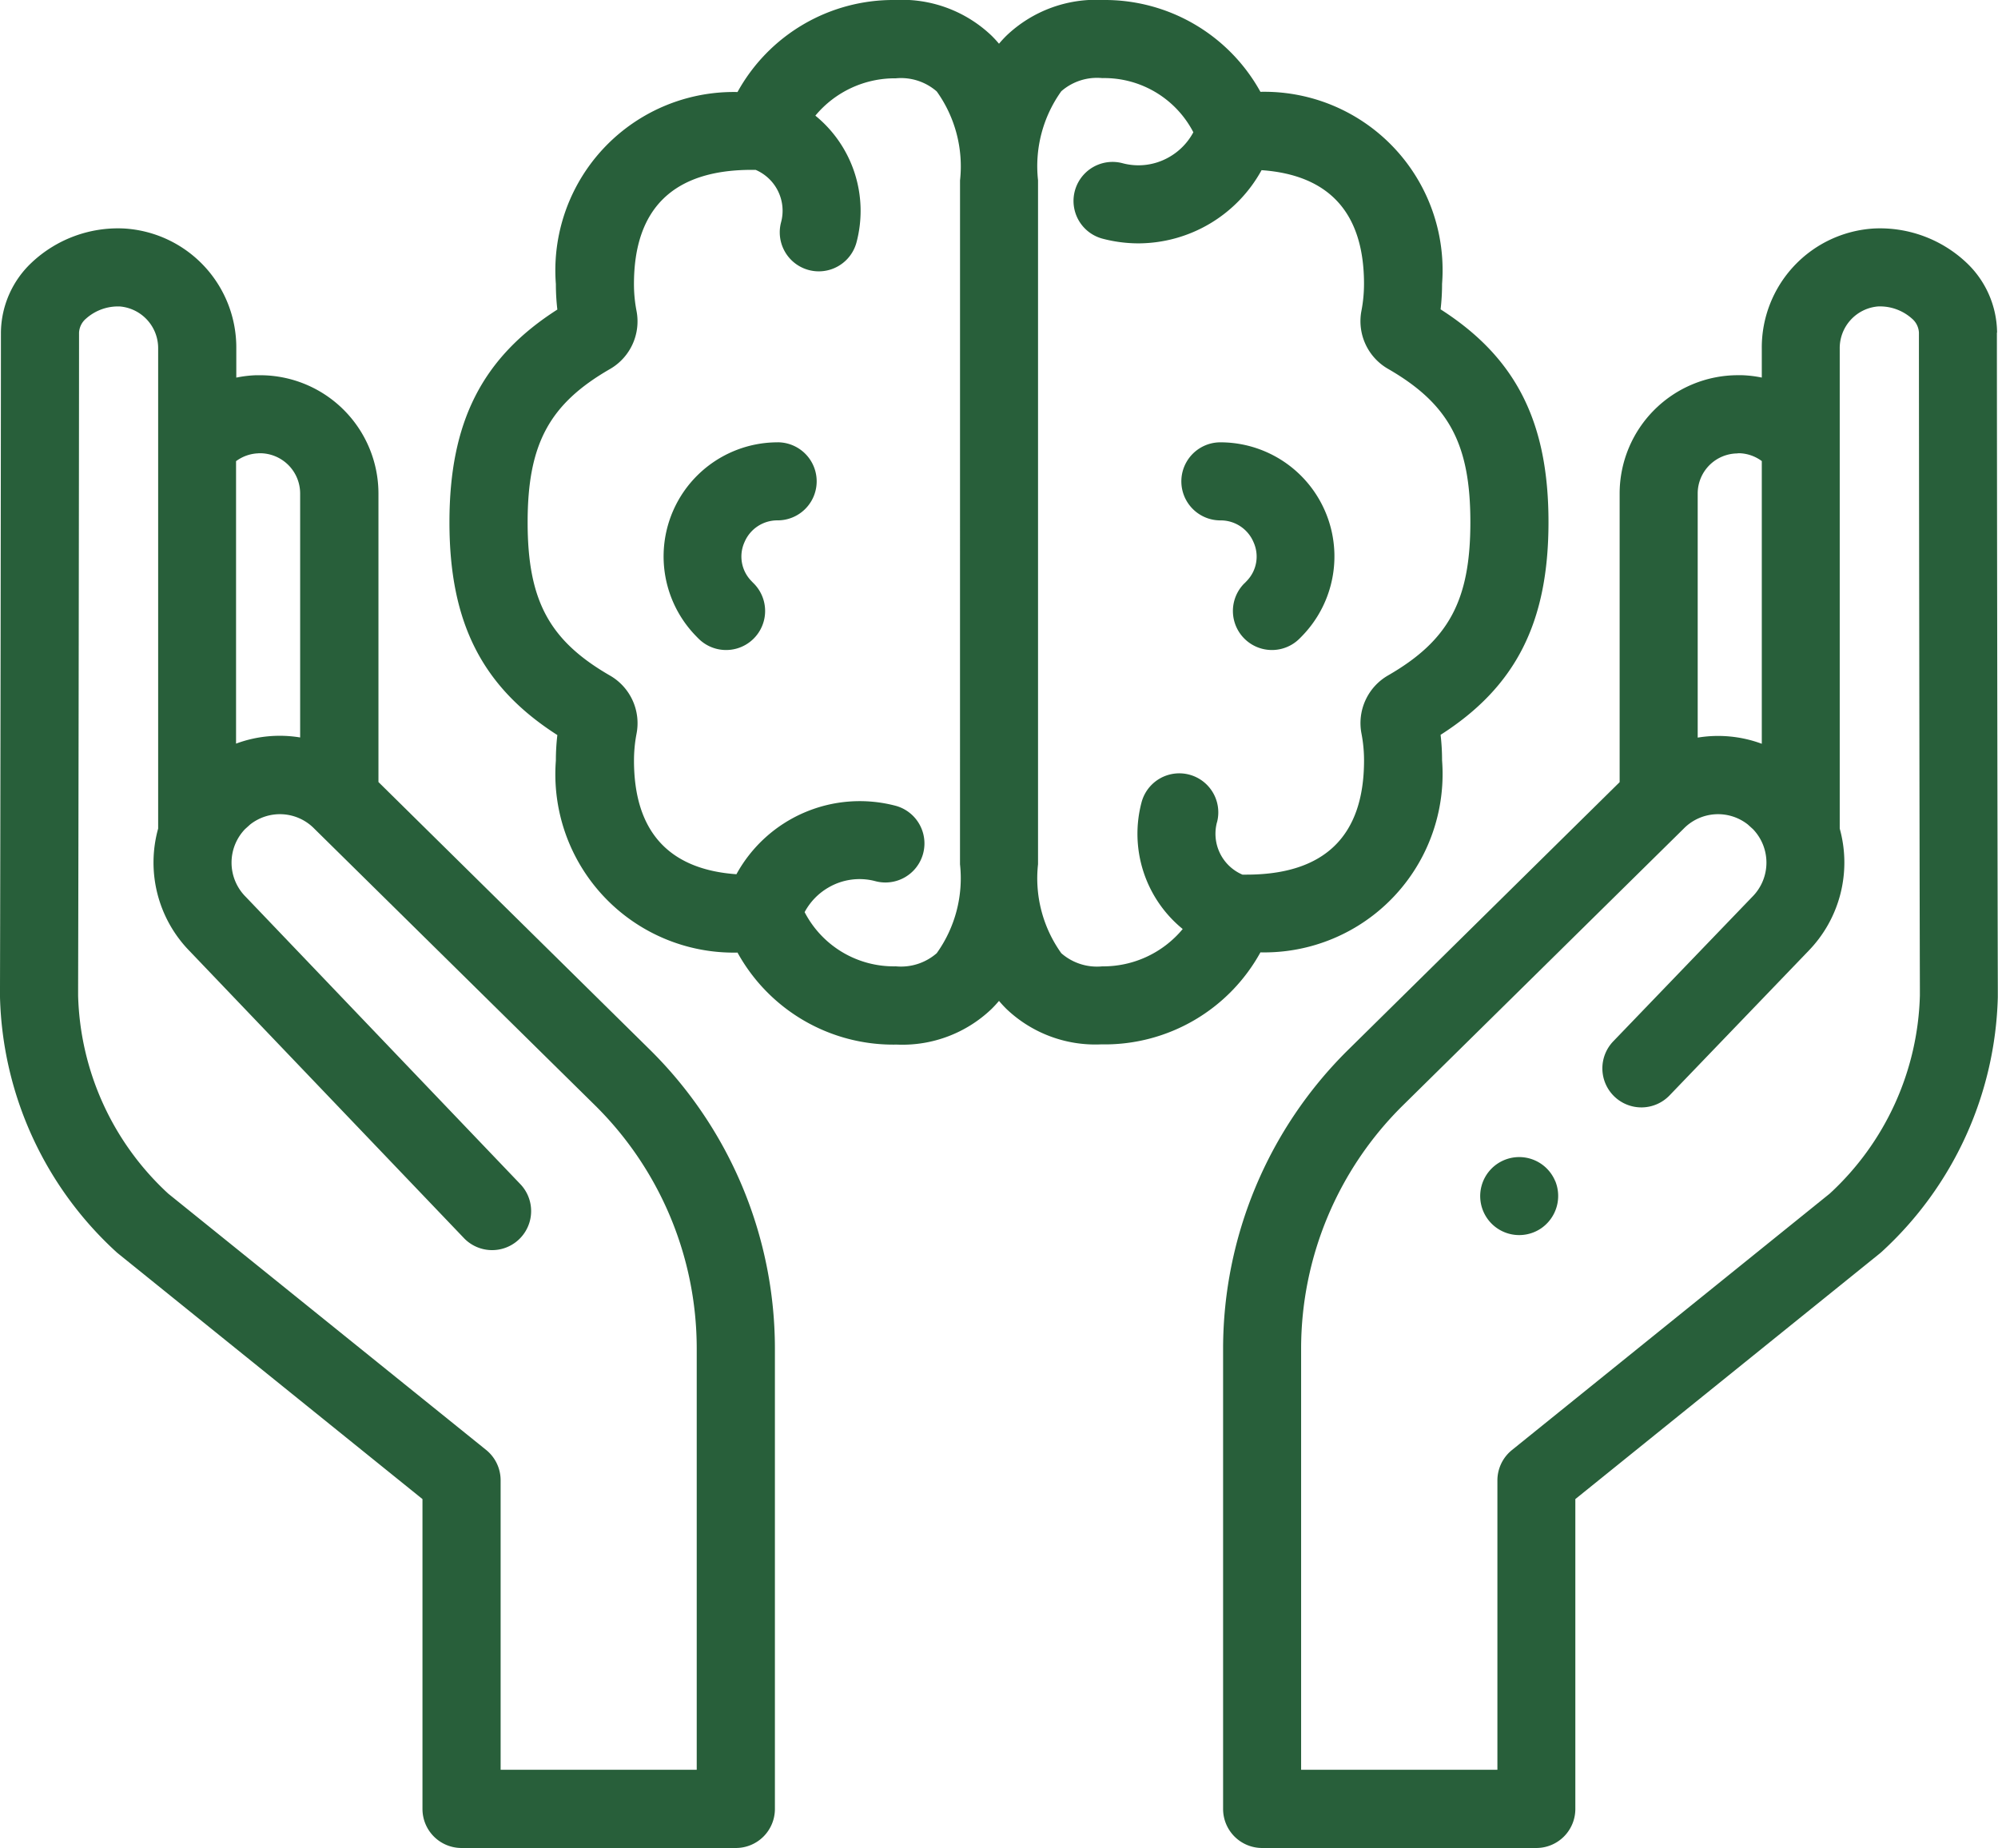 <svg id="desktop" xmlns="http://www.w3.org/2000/svg" width="64.81" height="59.936" viewBox="0 0 64.81 59.936">
  <g id="Group-13-Copy-2">
    <path id="Shape" d="M40.885,30.888a5.785,5.785,0,0,0,5.892-6.227,7.148,7.148,0,0,0-.048-.828c2.446-1.563,3.5-3.654,3.5-6.9s-1.052-5.334-3.5-6.9a7.15,7.15,0,0,0,.048-.828,5.785,5.785,0,0,0-5.892-6.227A5.766,5.766,0,0,0,35.787,0a4.209,4.209,0,0,0-3.139,1.155q-.127.125-.243.263-.116-.138-.243-.263A4.211,4.211,0,0,0,29.023,0a5.767,5.767,0,0,0-5.1,2.985,5.785,5.785,0,0,0-5.892,6.227,7.176,7.176,0,0,0,.048.828c-2.446,1.563-3.5,3.654-3.5,6.9s1.052,5.334,3.5,6.9a7.15,7.15,0,0,0-.048.828,5.785,5.785,0,0,0,5.892,6.227,5.766,5.766,0,0,0,5.1,2.985h.085a4.18,4.18,0,0,0,3.054-1.155q.127-.125.243-.263.116.138.243.263A4.179,4.179,0,0,0,35.7,33.873h.085A5.767,5.767,0,0,0,40.885,30.888Zm-9.745-2.858a4.173,4.173,0,0,1-.755,2.885,1.763,1.763,0,0,1-1.326.426A3.255,3.255,0,0,1,26.1,29.583a2.027,2.027,0,0,1,.776-.8,2,2,0,0,1,1.534-.2,1.266,1.266,0,0,0,.657-2.445,4.563,4.563,0,0,0-5.179,2.216c-2.206-.156-3.323-1.4-3.323-3.689a4.614,4.614,0,0,1,.083-.87,1.783,1.783,0,0,0-.859-1.883c-1.974-1.137-2.674-2.438-2.674-4.972s.7-3.836,2.673-4.972a1.784,1.784,0,0,0,.859-1.884,4.6,4.6,0,0,1-.083-.869c0-2.459,1.284-3.706,3.818-3.706H24.4c.037,0,.074,0,.11,0a1.442,1.442,0,0,1,.826,1.7,1.266,1.266,0,1,0,2.447.651,3.983,3.983,0,0,0-1.335-4.109,3.35,3.35,0,0,1,2.612-1.211,1.763,1.763,0,0,1,1.326.426,4.173,4.173,0,0,1,.755,2.886Zm8.336-1.357a1.266,1.266,0,0,0-2.447-.651,3.983,3.983,0,0,0,1.335,4.109,3.35,3.35,0,0,1-2.612,1.211,1.756,1.756,0,0,1-1.326-.426,4.173,4.173,0,0,1-.755-2.885V5.844a4.173,4.173,0,0,1,.755-2.885,1.762,1.762,0,0,1,1.326-.426A3.255,3.255,0,0,1,38.709,4.29a2.027,2.027,0,0,1-.776.8,2,2,0,0,1-1.534.2,1.266,1.266,0,0,0-.657,2.445,4.573,4.573,0,0,0,1.187.158,4.574,4.574,0,0,0,3.993-2.374c2.206.156,3.323,1.4,3.323,3.689a4.614,4.614,0,0,1-.083.87,1.783,1.783,0,0,0,.859,1.883C47,13.1,47.695,14.4,47.695,16.936s-.7,3.836-2.673,4.972a1.784,1.784,0,0,0-.859,1.884,4.6,4.6,0,0,1,.083.869c0,2.459-1.284,3.706-3.818,3.706h-.01c-.039,0-.078,0-.116,0a1.442,1.442,0,0,1-.826-1.7Z" fill="#285f3a"/>
    <path id="Path" d="M25.225,14.346a3.7,3.7,0,0,0-2.717,6.211q.073.078.15.155a1.266,1.266,0,0,0,1.789-1.792c-.03-.029-.059-.06-.087-.09a1.133,1.133,0,0,1-.211-1.245,1.155,1.155,0,0,1,1.076-.708,1.266,1.266,0,1,0,0-2.532Z" fill="#285f3a"/>
    <path id="Path-2" data-name="Path" d="M40.364,18.92a1.266,1.266,0,0,0,1.789,1.792q.077-.076.15-.155a3.7,3.7,0,0,0-2.717-6.211,1.266,1.266,0,1,0,0,2.532,1.155,1.155,0,0,1,1.076.708,1.133,1.133,0,0,1-.21,1.245q-.042.046-.087.09Z" fill="#285f3a"/>
    <path id="Shape-2" data-name="Shape" d="M21.1,34.064l-8.824-8.7V16.006a3.84,3.84,0,0,0-3.836-3.836l-.133,0a3.813,3.813,0,0,0-.642.077v-.936A3.868,3.868,0,0,0,4.01,7.41,4.085,4.085,0,0,0,1.045,8.5,3.154,3.154,0,0,0,.03,10.787C.03,13.772.012,27.681,0,32.035c0,.1,0,.2,0,.307a11.6,11.6,0,0,0,3.772,8.263q.03.028.062.053l9.87,7.962V58.67a1.266,1.266,0,0,0,1.266,1.266h8.9a1.266,1.266,0,0,0,1.266-1.266V43.715A13.632,13.632,0,0,0,21.1,34.064ZM8.383,14.7h.053a1.306,1.306,0,0,1,1.3,1.3v7.918a4.073,4.073,0,0,0-2.079.2V14.957a1.289,1.289,0,0,1,.722-.254ZM22.6,57.4H16.239v-9.39a1.266,1.266,0,0,0-.471-.985L5.459,38.715a9.057,9.057,0,0,1-2.925-6.42q0-.125,0-.252c.012-4.355.03-18.269.03-21.255a.638.638,0,0,1,.23-.457,1.557,1.557,0,0,1,1.1-.391A1.357,1.357,0,0,1,5.13,11.314V26.873a4.109,4.109,0,0,0,1.021,3.974l8.916,9.327a1.266,1.266,0,0,0,1.83-1.749L7.975,29.091l-.013-.013a1.568,1.568,0,0,1-.015-2.186l.166-.15a1.56,1.56,0,0,1,2.083.135l.013.013,9.11,8.977A11.086,11.086,0,0,1,22.6,43.714V57.4Z" fill="#285f3a"/>
    <path id="Shape-3" data-name="Shape" d="M64.78,10.787A3.155,3.155,0,0,0,63.766,8.5,4.088,4.088,0,0,0,60.8,7.41a3.868,3.868,0,0,0-3.652,3.9v.936a3.8,3.8,0,0,0-.64-.077l-.135,0a3.84,3.84,0,0,0-3.836,3.836v9.362l-8.824,8.7a13.633,13.633,0,0,0-4.039,9.651V58.67a1.266,1.266,0,0,0,1.266,1.266h8.9A1.266,1.266,0,0,0,51.1,58.67V48.62l9.87-7.962q.032-.026.062-.053a11.6,11.6,0,0,0,3.772-8.264c0-.1,0-.2,0-.306-.012-4.354-.03-18.263-.03-21.248ZM56.365,14.7h.062a1.287,1.287,0,0,1,.721.254v9.169a4.074,4.074,0,0,0-2.079-.2V16.006a1.3,1.3,0,0,1,1.3-1.3Zm5.911,17.592a9.058,9.058,0,0,1-2.925,6.421L49.043,47.03a1.266,1.266,0,0,0-.471.985V57.4H42.205V43.715a11.086,11.086,0,0,1,3.285-7.848L54.6,26.89l.013-.013a1.56,1.56,0,0,1,2.083-.135l.167.151a1.568,1.568,0,0,1-.015,2.185l-.011.011-4.5,4.677a1.266,1.266,0,1,0,1.825,1.755l4.492-4.672a4.109,4.109,0,0,0,1.022-3.975V11.314a1.357,1.357,0,0,1,1.239-1.375,1.556,1.556,0,0,1,1.1.391.638.638,0,0,1,.23.457c0,2.987.018,16.9.031,21.255,0,.085,0,.169,0,.252Z" fill="#285f3a"/>
    <path id="Path-3" data-name="Path" d="M50.447,38.307A1.265,1.265,0,1,0,50,39.832a1.275,1.275,0,0,0,.449-1.525Z" fill="#285f3a"/>
  </g>
</svg>
